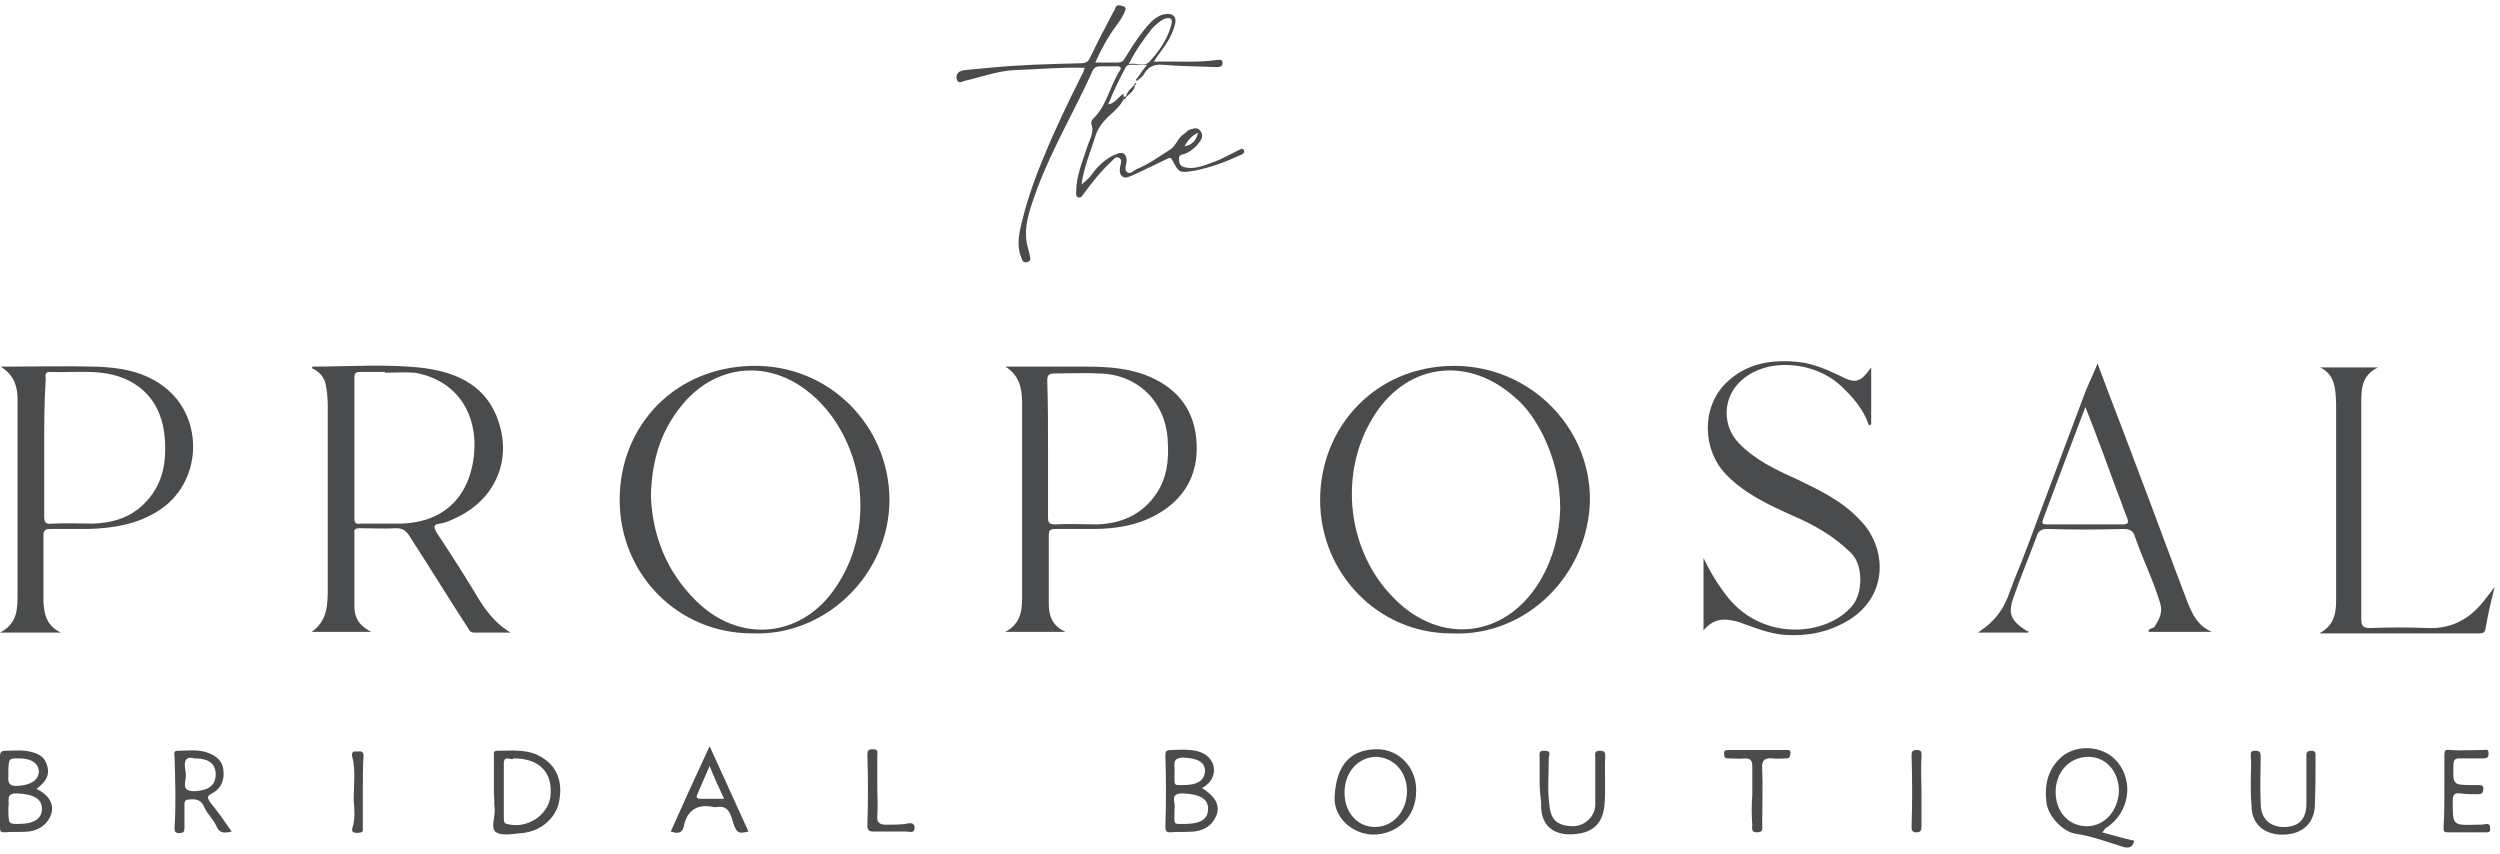 <?xml version="1.0" encoding="UTF-8"?>
<svg width="328px" height="112px" viewBox="0 0 328 112" version="1.1" xmlns="http://www.w3.org/2000/svg" xmlns:xlink="http://www.w3.org/1999/xlink">
    <title>MainSiteLogoGray</title>
    <g id="Ecommerce-assets" stroke="none" stroke-width="1" fill="none" fill-rule="evenodd">
        <g id="Ecommerce-Header-Desktop" transform="translate(-536, -103)" fill="#4A4B4C" fill-rule="nonzero">
            <g id="MainSiteLogoGray" transform="translate(536, 103)">
                <path d="M67,83 C65.4,83 63.8,83 62.3,83 C61.8,83 61.6,82.8 61.4,82.4 C58.8,78.4 56.3,74.3 53.7,70.3 C53.3,69.7 52.9,69.3 52,69.3 C50.4,69.4 48.8,69.3 47.2,69.3 C46.6,69.3 46.4,69.5 46.5,70 C46.5,73.2 46.5,76.4 46.5,79.6 C46.5,81 47.1,82.1 48.7,82.9 C45.9,82.9 43.5,82.9 40.9,82.9 C43,81.4 43,79.3 43,77.1 C43,69.1 43,61.1 43,53.2 C43,52.2 42.9,51.2 42.7,50.3 C42.5,49.4 41.8,48.7 40.9,48.3 C41,48.2 41,48.1 41,48.1 C45.9,48.1 50.8,47.7 55.7,48.3 C60.1,48.9 63.9,50.7 65.4,55.3 C67.2,60.6 64.8,65.7 59.7,68 C59.1,68.3 58.4,68.6 57.7,68.7 C56.8,68.8 56.9,69.2 57.3,69.9 C59.3,72.9 61.2,75.9 63,78.9 C64.1,80.6 65.3,82 67,83 Z M50.5,48.9 C50.5,48.9 50.5,48.8 50.5,48.8 C49.4,48.8 48.3,48.8 47.3,48.8 C46.7,48.8 46.5,48.9 46.5,49.6 C46.5,55.7 46.5,61.9 46.5,68 C46.5,68.6 46.7,68.8 47.2,68.7 C48.9,68.7 50.6,68.7 52.2,68.7 C58,68.7 61.6,65.4 62.2,59.6 C62.7,54 59.7,49.8 54.4,48.9 C53.1,48.8 51.8,48.9 50.5,48.9 Z" id="Shape"></path>
                <path d="M190.4,83.1 C180.8,83.1 173.2,75.2 173.2,65.6 C173.2,56 180.5,48 190.8,48 C200.6,48 208.6,55.9 208.6,65.5 C208.5,75.3 200.3,83.6 190.4,83.1 Z M204.7,66.8 C204.7,63.2 203.9,60.1 202.5,57.2 C201.5,55.2 200.3,53.4 198.6,52 C192.3,46.5 184.2,47.8 180,55 C175.6,62.4 176.8,72.4 182.9,78.5 C189,84.7 197.5,83.7 202,76.3 C203.8,73.3 204.6,70 204.7,66.8 Z" id="Shape"></path>
                <path d="M98.7,83.1 C88.8,83.1 81.3,75.2 81.3,65.6 C81.3,55.8 88.6,48.1 98.9,48 C108.7,47.9 116.6,55.7 116.7,65.5 C116.7,75.5 108.2,83.5 98.7,83.1 Z M85.4,65.1 C85.6,70.2 87.4,75 91.4,78.9 C96.7,84.1 104.2,83.8 108.8,78.2 C115.7,69.6 113.3,56.9 105.8,51.2 C100.3,47 93.4,48 89.2,53.5 C86.6,56.8 85.5,60.6 85.4,65.1 Z" id="Shape"></path>
                <path d="M131.9,48.1 C135.4,48.1 139,48.1 142.5,48.1 C145.4,48.1 148.3,48.3 151,49.5 C154.8,51.2 156.8,54.1 157,58.2 C157.2,62.4 155.3,65.6 151.6,67.6 C149,69 146.2,69.4 143.4,69.4 C141.7,69.4 140,69.4 138.4,69.4 C137.8,69.4 137.6,69.6 137.6,70.2 C137.6,73.2 137.6,76.2 137.6,79.2 C137.6,80.7 138,82.1 139.8,82.9 C137,82.9 134.5,82.9 131.9,82.9 C134.3,81.6 134.1,79.5 134.1,77.3 C134.1,69.1 134.1,60.9 134.1,52.8 C134.1,50.9 133.7,49.2 131.9,48.1 Z M137.5,58.8 C137.5,61.8 137.5,64.8 137.5,67.8 C137.5,68.5 137.6,68.8 138.4,68.8 C140.2,68.7 142.1,68.8 143.9,68.8 C146.9,68.7 149.5,67.7 151.4,65.2 C153.1,63 153.4,60.4 153.2,57.7 C152.9,52.7 149.3,49.1 144.2,49 C142.3,48.9 140.4,49 138.4,49 C137.5,49 137.4,49.3 137.4,50 C137.5,52.8 137.5,55.8 137.5,58.8 Z" id="Shape"></path>
                <path d="M8,83 C5.2,83 2.7,83 0,83 C2.3,81.8 2.3,79.9 2.3,77.9 C2.3,69.4 2.3,60.9 2.3,52.4 C2.3,50.6 1.8,49.2 0.1,48.1 C0.4,48.1 0.7,48.1 1,48.1 C4.8,48.1 8.7,48 12.5,48.1 C15.7,48.2 18.9,48.7 21.6,50.8 C26.9,54.9 26.5,63.4 20.8,67 C18,68.8 14.9,69.3 11.6,69.4 C9.9,69.4 8.2,69.4 6.6,69.4 C5.9,69.4 5.7,69.6 5.7,70.3 C5.7,73.2 5.7,76.1 5.7,79 C5.8,80.6 6.1,82.1 8,83 Z M5.8,58.7 C5.8,61.7 5.8,64.7 5.8,67.7 C5.8,68.6 6,68.8 6.9,68.7 C8.7,68.6 10.4,68.7 12.2,68.7 C14.7,68.6 16.9,68 18.8,66.2 C21.4,63.7 21.9,60.6 21.6,57.3 C21.2,52.8 18.5,49.8 14,49 C11.5,48.6 9,48.9 6.5,48.8 C5.8,48.8 6,49.4 6,49.7 C5.8,52.8 5.8,55.7 5.8,58.7 Z" id="Shape"></path>
                <path d="M223.5,82.7 C223.5,79.3 223.5,76.2 223.5,73.2 C224.4,75.1 225.5,76.9 226.8,78.5 C231.4,84.1 239.6,83.5 243,79.5 C244.4,77.9 244.5,74.2 242.9,72.6 C240.7,70.4 238.1,68.9 235.3,67.7 C232.2,66.3 229.1,64.9 226.6,62.4 C223.3,59.1 223.2,53.5 226.4,50.3 C229,47.7 232.4,47.1 236,47.5 C237.9,47.7 239.7,48.5 241.4,49.3 C243.6,50.5 244.2,50 245.5,48.2 C245.5,50.7 245.5,53.2 245.5,55.7 C245.4,55.7 245.3,55.8 245.2,55.8 C244.5,53.7 243.1,52.1 241.5,50.6 C237.8,47.2 231.1,46.8 227.9,50.5 C226,52.7 226.1,56 228.1,58.1 C230.2,60.3 232.9,61.6 235.6,62.8 C238.7,64.3 241.7,65.7 244.1,68.3 C247.5,71.8 247.9,78.1 242.5,81.4 C240,82.9 237.2,83.5 234.3,83.3 C232.2,83.2 230.1,82.3 228.1,81.6 C226.6,81.2 225,80.9 223.5,82.7 Z" id="Path"></path>
                <path d="M266.1,83 C264,83 261.8,83 259.5,83 C260.7,82.2 261.6,81.4 262.3,80.4 C263.3,79.1 263.7,77.5 264.3,76 C265.6,72.9 266.7,69.8 267.9,66.6 C269.7,61.8 271.5,57 273.3,52.2 C273.8,50.8 274.5,49.4 275.2,47.7 C276.9,52.3 278.6,56.6 280.2,60.9 C282.5,66.9 284.7,73 287,79 C287.6,80.5 288.3,82.1 290.2,82.9 C287.2,82.9 284.6,82.9 281.9,82.9 C281.8,82.4 282.5,82.5 282.7,82.2 C283.3,81.2 283.8,80.4 283.4,79.1 C282.5,76.1 281.1,73.3 280.1,70.4 C279.9,69.7 279.5,69.4 278.6,69.4 C275.3,69.5 272,69.5 268.6,69.4 C267.8,69.4 267.4,69.7 267.2,70.4 C266.2,73.1 265.1,75.7 264.2,78.3 C263.4,80.5 263.8,81.4 265.8,82.7 C265.9,82.8 266.1,82.8 266.2,82.9 C266.2,82.9 266.1,82.9 266.1,83 Z M273.6,53.4 C271.7,58.4 269.9,63.2 268.1,68 C267.9,68.6 267.8,68.8 268.6,68.8 C271.9,68.8 275.2,68.8 278.5,68.8 C279.2,68.8 279.3,68.6 279.1,68 C278.6,66.8 278.2,65.5 277.7,64.3 C276.4,60.7 275.1,57.2 273.6,53.4 Z" id="Shape"></path>
                <path d="M304.4,48.2 C306.9,48.2 309.3,48.2 312,48.2 C309.7,49.3 309.8,51.3 309.8,53.2 C309.8,62.5 309.8,71.9 309.8,81.2 C309.8,82.1 310,82.4 311,82.4 C313.5,82.3 316,82.3 318.6,82.4 C321.4,82.5 323.7,81.4 325.5,79.3 C326.1,78.6 326.6,77.9 327.3,77 C326.8,79 326.4,80.7 326.1,82.5 C326,83.1 325.6,83.1 325.2,83.1 C318.3,83.1 311.5,83.1 304.3,83.1 C306.5,81.9 306.5,80.1 306.5,78.3 C306.5,69.8 306.5,61.4 306.5,52.9 C306.4,51 306.4,49.2 304.4,48.2 Z" id="Path"></path>
                <path d="M147.5,12.9 C147,13.9 146.2,14.6 145.4,15.3 C144.6,16.1 144,16.9 143.7,17.9 C143.1,19.9 142.2,21.9 141.9,24.2 C142.5,23.7 143,23.3 143.3,22.8 C144.1,21.7 145.2,20.7 146.5,20.2 C147.4,19.8 147.9,20.3 147.8,21.3 C147.7,21.8 147.5,22.3 147.9,22.6 C148.3,22.9 148.7,22.4 149.1,22.2 C150.6,21.6 152,20.6 153.4,19.7 C154.3,19.2 154.5,18.1 155.3,17.6 C155.6,17.4 155.8,17.1 156.1,17 C156.6,16.9 157.1,16.6 157.5,17.2 C157.9,17.7 157.7,18.2 157.4,18.6 C156.9,19.3 156.2,19.9 155.4,20.2 C154.9,20.3 154.6,20.4 154.7,21 C154.7,21.7 155.1,21.9 155.7,22 C157,22.2 158.2,21.6 159.4,21.2 C160.4,20.8 161.3,20.3 162.3,19.8 C162.6,19.7 163,19.3 163.2,19.7 C163.4,20.1 162.9,20.3 162.6,20.4 C160.7,21.3 158.7,22 156.7,22.4 C154.7,22.7 154.7,22.7 153.8,21 C153.5,20.5 153.3,20.8 153,20.9 C151.6,21.6 150.1,22.3 148.6,23 C148.1,23.2 147.6,23.5 147.2,23.1 C146.8,22.8 146.9,22.1 147,21.7 C147.1,21.3 147.2,20.9 146.8,20.7 C146.4,20.5 146.2,20.8 145.9,21.1 C144.5,22.4 143.3,23.9 142.2,25.4 C142,25.7 141.8,26 141.5,25.9 C141.1,25.8 141.2,25.4 141.2,25.1 C141.2,23.1 142,21.3 142.6,19.4 C142.9,18.4 143.6,17.4 143.2,16.3 C143.1,16.1 143.2,15.8 143.4,15.6 C145.2,13.9 145.6,11.3 146.9,9.3 C147.2,8.9 147,8.7 146.6,8.7 C145.8,8.7 145.1,8.7 144.3,8.7 C143.8,8.7 143.5,8.9 143.3,9.4 C141,14.5 138.1,19.4 136.1,24.7 C135.3,27 134.3,29.3 134.7,31.8 C134.8,32.4 135,32.9 135.1,33.5 C135.2,33.9 135.3,34.3 134.7,34.4 C134.2,34.5 134.1,34.1 134,33.8 C133.5,32.7 133.6,31.4 133.8,30.3 C134.5,27 135.6,23.8 136.9,20.7 C138.4,17 140.1,13.5 141.9,9.9 C142.1,9.6 142.2,9.3 142.3,8.9 C139.2,8.8 136.1,9.1 133.1,9.2 C130.9,9.3 128.8,10.1 126.6,10.6 C126.2,10.7 125.7,11.1 125.5,10.3 C125.4,9.6 125.9,9.3 126.5,9.2 C127.6,9.1 128.6,9 129.7,8.9 C133.7,8.5 137.7,8.4 141.8,8.3 C142.5,8.3 142.8,8.1 143.1,7.4 C144,5.5 145,3.6 146,1.7 C146.1,1.5 146.3,1.3 146.3,1.1 C146.5,0.5 147,0.7 147.3,0.8 C147.9,0.9 147.6,1.4 147.5,1.7 C147.2,2.3 146.9,2.8 146.5,3.3 C145.4,4.8 144.5,6.4 143.7,8.2 C144.8,8.2 145.8,8.2 146.7,8.2 C147.4,8.2 147.5,7.7 147.8,7.3 C148.7,5.8 149.7,4.3 150.9,3 C151.4,2.5 151.9,2.1 152.6,1.9 C153.9,1.6 154.5,2.2 154.1,3.4 C153.7,4.9 152.8,6.1 151.9,7.3 C151.8,7.5 151.6,7.7 151.4,8.1 C153.8,8 156.1,8.2 158.4,8 C158.8,8 159.1,7.9 159.5,7.9 C159.8,7.9 160.4,7.6 160.4,8.3 C160.4,8.8 159.9,8.8 159.5,8.8 C157.2,8.7 154.8,8.7 152.5,8.5 C151.4,8.4 150.6,8.8 150.1,9.7 C149.9,10.1 149.5,10.3 149.2,10.6 C149.1,10.6 149,10.5 149,10.5 C149.5,9.9 149.9,9.2 150.5,8.5 C149.7,8.5 149.1,8.5 148.4,8.5 C148.1,8.5 147.9,8.5 147.7,8.8 C146.9,10.3 146.1,11.9 145.4,13.7 C146.4,13.5 146.7,12.7 147.4,12.3 C147.4,12.8 147.4,12.9 147.5,12.9 Z M148.1,8.4 C149.1,8.2 150.2,8.8 150.8,8.1 C152.1,6.7 153.2,5.1 153.7,3.2 C153.9,2.4 153.5,2.2 152.7,2.5 C152.1,2.8 151.6,3.3 151.1,3.8 C150,5.2 149,6.6 148.1,8.4 Z M155.4,19.2 C156.4,19 156.9,18.5 157.2,17.4 C156.2,17.9 155.8,18.5 155.4,19.2 Z M145.5,14.3 C145.5,14.3 145.4,14.2 145.4,14.2 C145.4,14.2 145.3,14.3 145.3,14.3 C145.4,14.3 145.4,14.3 145.5,14.3 C145.4,14.3 145.5,14.3 145.5,14.3 Z" id="Shape"></path>
                <path d="M275.8,109.2 C277.3,109.6 278.6,110 280,110.3 C279.8,111.4 279,111.3 278.2,111 C276.3,110.4 274.4,109.7 272.4,109.4 C270.7,109.2 268.7,107.1 268.5,105.3 C268.2,102.9 268.7,100.8 270.6,99.2 C272.6,97.6 276.4,97.7 278.2,100.5 C280,103.3 279,107 276.2,108.7 C276.1,108.9 276,109 275.8,109.2 Z M269.7,103.9 C269.7,106.5 271.4,108.4 273.8,108.4 C276.1,108.4 277.9,106.4 278,103.8 C278,101.2 276.3,99.3 274,99.3 C271.5,99.3 269.7,101.3 269.7,103.9 Z" id="Shape"></path>
                <path d="M4.8,103.5 C6.4,104.3 7,105.4 6.8,106.5 C6.5,107.9 5.3,108.9 3.8,109.1 C2.7,109.2 1.6,109.1 0.6,109.2 C0.1,109.2 1.77635684e-15,109.1 1.77635684e-15,108.6 C1.77635684e-15,105.5 1.77635684e-15,102.3 1.77635684e-15,99.2 C1.77635684e-15,98.7 0.2,98.5 0.7,98.5 C1.6,98.5 2.5,98.4 3.3,98.5 C4.6,98.7 5.8,99 6.2,100.5 C6.6,101.9 5.8,102.7 4.8,103.5 Z M1.1,105.9 C1.1,108.1 1.1,108.1 2.4,108.1 C4.5,108.1 5.5,107.4 5.5,106.1 C5.5,104.8 4.4,104.2 2.3,104.1 C0.6,104 1.3,105.2 1.1,105.9 Z M2.5,99.5 C1.2,99.5 1.2,99.5 1.1,100.8 C1.1,101.1 1.1,101.4 1.1,101.8 C1,102.8 1.3,103.2 2.4,103.1 C4,103 5,102.4 5.1,101.3 C5.1,100.2 4.2,99.5 2.5,99.5 Z" id="Shape"></path>
                <path d="M180.1,109.5 C177.3,109.4 175,107.2 175.1,104.6 C175.3,99.9 177.6,98.3 180.7,98.3 C183.6,98.3 185.9,100.8 185.8,103.8 C185.8,107.2 183.3,109.5 180.1,109.5 Z M184.6,103.8 C184.6,101.3 182.9,99.4 180.6,99.3 C178.2,99.3 176.4,101.3 176.4,104 C176.4,106.6 178.1,108.5 180.4,108.5 C182.8,108.5 184.6,106.4 184.6,103.8 Z" id="Shape"></path>
                <path d="M157.7,103.4 C159.8,104.7 160.3,106.1 159.2,107.7 C158.6,108.6 157.6,109 156.6,109.1 C155.6,109.2 154.5,109.1 153.5,109.2 C152.9,109.2 152.9,108.9 152.9,108.4 C153,105.3 153,102.3 152.9,99.2 C152.9,98.7 152.9,98.4 153.6,98.4 C154.4,98.4 155.3,98.3 156.1,98.4 C157.5,98.5 158.7,99 159.2,100.4 C159.5,101.8 158.8,102.8 157.7,103.4 Z M154.1,106 C154.1,108.3 153.8,108.1 155.4,108.1 C157.5,108.1 158.5,107.5 158.5,106.1 C158.5,104.8 157.4,104.2 155.3,104.1 C153.3,104 154.3,105.4 154.1,106 Z M154.1,101.2 C154.1,103.2 153.9,103 155.3,103 C157.1,103 158,102.4 158.1,101.2 C158.1,100 157.2,99.5 155.3,99.4 C153.6,99.4 154.2,100.5 154.1,101.2 Z" id="Shape"></path>
                <path d="M64.8,104.2 C64.8,102.5 64.8,100.9 64.8,99.2 C64.8,98.9 64.7,98.5 65.2,98.5 C67.3,98.5 69.4,98.2 71.3,99.5 C73.2,100.7 73.9,102.9 73.3,105.4 C72.8,107.5 70.8,109.1 68.5,109.3 C67.3,109.4 65.9,109.7 65.1,109.2 C64.3,108.7 65,107.2 64.9,106.1 C64.8,105.4 64.9,104.8 64.8,104.2 C64.8,104.2 64.8,104.2 64.8,104.2 Z M67.4,99.5 C67.1,99.9 66.1,98.9 66.1,100.2 C66.1,102.6 66.1,105 66.1,107.4 C66.1,107.7 66.1,108 66.5,108.1 C69,108.8 71.8,107.1 72.2,104.6 C72.6,101.5 70.9,99.5 67.4,99.5 Z" id="Shape"></path>
                <path d="M30.4,109.1 C29.5,109.3 28.8,109.4 28.4,108.4 C28,107.5 27.2,106.8 26.8,105.9 C26.4,104.9 25.7,104.8 24.8,104.9 C24.3,104.9 24.2,105.1 24.2,105.6 C24.2,106.6 24.2,107.6 24.2,108.6 C24.2,109.1 24.1,109.3 23.5,109.3 C23,109.3 22.9,109.1 22.9,108.6 C23.1,105.5 23,102.4 22.9,99.3 C22.9,99 22.7,98.5 23.3,98.5 C24.6,98.5 25.8,98.3 27.1,98.7 C28.3,99.1 29.2,99.8 29.3,101 C29.5,102.3 29,103.5 27.8,104.1 C27,104.5 27.3,104.8 27.6,105.3 C28.6,106.5 29.5,107.8 30.4,109.1 Z M25.5,99.5 C24.4,99.2 24.1,99.8 24.3,100.9 C24.4,101.4 24.4,101.9 24.3,102.5 C24.1,103.6 24.6,103.8 25.6,103.8 C27.4,103.7 28.3,103 28.3,101.6 C28.3,100.2 27.4,99.5 25.5,99.5 Z" id="Shape"></path>
                <path d="M202,102.7 C202,101.6 202,100.5 202,99.5 C202,99 201.8,98.4 202.7,98.5 C203.6,98.5 203.2,99.1 203.2,99.5 C203.2,101.6 203,103.7 203.3,105.8 C203.5,107.7 204.5,108.4 206.5,108.4 C208,108.3 209.3,107.1 209.3,105.5 C209.3,103.5 209.3,101.5 209.3,99.5 C209.3,99 209.1,98.5 209.9,98.5 C210.7,98.5 210.6,98.9 210.6,99.4 C210.5,101.5 210.7,103.6 210.5,105.7 C210.3,107.6 209.4,108.9 207.5,109.3 C204.7,109.9 202,109 202.2,105.3 C202.1,104.5 202,103.6 202,102.7 C202,102.7 202,102.7 202,102.7 Z" id="Path"></path>
                <path d="M295.3,102.5 C295.3,101.4 295.4,100.3 295.3,99.2 C295.3,98.7 295.3,98.5 295.9,98.5 C296.5,98.5 296.6,98.7 296.6,99.3 C296.6,101.3 296.5,103.3 296.6,105.3 C296.6,107.3 297.6,108.3 299.3,108.5 C301.5,108.6 302.6,107.6 302.6,105.4 C302.6,103.4 302.6,101.4 302.6,99.4 C302.6,99 302.5,98.5 303.2,98.5 C303.9,98.5 303.8,98.9 303.8,99.3 C303.8,101.5 303.8,103.6 303.7,105.8 C303.6,108.2 301.8,109.6 299.2,109.5 C296.9,109.4 295.4,108 295.4,105.7 C295.3,104.6 295.3,103.5 295.3,102.5 C295.3,102.5 295.3,102.5 295.3,102.5 Z" id="Path"></path>
                <path d="M320.7,103.8 C320.7,102.2 320.7,100.7 320.7,99.1 C320.7,98.5 320.8,98.3 321.4,98.4 C322.9,98.5 324.4,98.4 325.8,98.4 C326.1,98.4 326.5,98.2 326.5,98.8 C326.5,99.3 326.4,99.5 325.8,99.5 C324.8,99.5 323.7,99.5 322.7,99.5 C322.1,99.5 321.9,99.7 321.9,100.3 C321.8,103 321.8,103 324.5,103 C324.7,103 325,103 325.2,103 C325.6,103 325.9,103.1 325.8,103.6 C325.8,104.1 325.5,104.2 325.1,104.2 C324.3,104.2 323.6,104.2 322.8,104.1 C322.1,104 321.8,104.2 321.8,105 C321.8,108.3 321.7,108.3 325,108.2 C325.4,108.2 325.8,108.2 326.2,108.1 C326.5,108.1 326.7,108.2 326.7,108.6 C326.7,108.9 326.8,109.2 326.3,109.2 C324.6,109.2 322.9,109.2 321.1,109.2 C320.5,109.2 320.6,108.8 320.6,108.5 C320.7,106.9 320.7,105.4 320.7,103.8 Z" id="Path"></path>
                <path d="M88,109.1 C89.6,105.5 91.3,101.8 93.1,97.9 C94.9,101.8 96.5,105.4 98.2,109.1 C96.8,109.4 96.6,109.4 96,107.3 C95.6,106.1 95.1,105.7 93.9,105.9 C93.8,105.9 93.7,105.9 93.7,105.9 C91.5,105.4 90.1,106.3 89.7,108.5 C89.4,109.5 88.7,109.3 88,109.1 Z M93.1,100.5 C92.5,101.9 92,103 91.5,104.2 C91.3,104.6 91.4,104.8 91.9,104.8 C92.9,104.8 93.9,104.8 95,104.8 C94.3,103.3 93.7,102 93.1,100.5 Z" id="Shape"></path>
                <path d="M229.9,104.3 C229.9,103 229.9,101.7 229.9,100.5 C229.9,99.7 229.6,99.5 228.9,99.5 C228.2,99.6 227.5,99.5 226.7,99.5 C226.3,99.5 226.2,99.3 226.2,98.9 C226.2,98.5 226.3,98.4 226.8,98.4 C229.3,98.4 231.8,98.4 234.4,98.4 C234.7,98.4 235,98.4 234.9,98.8 C234.9,99.2 234.8,99.5 234.4,99.5 C233.8,99.5 233.2,99.6 232.6,99.5 C231.6,99.4 231.1,99.7 231.2,100.8 C231.3,103.3 231.2,105.7 231.2,108.2 C231.2,108.7 231.4,109.2 230.5,109.2 C229.7,109.2 229.9,108.7 229.9,108.2 C229.8,107 229.8,105.6 229.9,104.3 C229.8,104.3 229.8,104.3 229.9,104.3 Z" id="Path"></path>
                <path d="M115.1,103.2 C115.1,104.5 115.2,105.8 115.1,107.1 C115,107.9 115.5,108.2 116.1,108.2 C117,108.2 117.9,108.2 118.8,108.1 C119.2,108 120,107.8 120,108.6 C120,109.4 119.3,109.1 118.9,109.1 C117.5,109.1 116,109.1 114.6,109.1 C114,109.1 113.8,108.9 113.8,108.3 C113.9,105.2 113.9,102.2 113.8,99.1 C113.8,98.6 113.8,98.3 114.5,98.3 C115.3,98.3 115.1,98.7 115.1,99.1 C115.1,100.6 115.1,101.9 115.1,103.2 Z" id="Path"></path>
                <path d="M252.1,103.9 C252.1,105.4 252.1,106.9 252.1,108.4 C252.1,109 252,109.2 251.4,109.2 C250.8,109.2 250.8,108.8 250.8,108.4 C250.9,105.3 250.9,102.3 250.8,99.2 C250.8,98.7 250.8,98.4 251.5,98.4 C252.2,98.4 252.1,98.8 252.1,99.2 C252,100.8 252.1,102.4 252.1,103.9 Z" id="Path"></path>
                <path d="M47.6,103.8 C47.6,105.4 47.6,106.9 47.6,108.5 C47.6,108.7 47.7,109.1 47.4,109.2 C47.1,109.3 46.6,109.3 46.4,109.2 C46.1,109.1 46.2,108.7 46.3,108.4 C46.6,107.3 46.5,106.1 46.4,105 C46.4,103.1 46.7,101.1 46.2,99.2 C46.1,98.8 46.3,98.5 46.8,98.6 C47.2,98.6 47.7,98.4 47.7,99.2 C47.6,100.6 47.6,102.2 47.6,103.8 Z" id="Path"></path>
                <path d="M148.9,11.3 C148.8,11.9 148.3,12.2 147.7,12.8 C147.9,11.9 148.4,11.6 148.8,11.2 C148.8,11.1 148.9,11.2 148.9,11.3 Z" id="Path"></path>
                <path d="M147.4,12.7 C147.5,12.7 147.6,12.6 147.7,12.7 C147.8,12.9 147.7,12.9 147.5,13 C147.4,12.9 147.4,12.8 147.4,12.7 Z" id="Path"></path>
                <path d="M148.8,11.1 C148.8,11 148.9,11 148.9,10.9 C149,10.9 149.1,11 149.1,11 C149,11.1 148.9,11.2 148.9,11.2 C148.9,11.2 148.8,11.1 148.8,11.1 Z" id="Path"></path>
                <path d="M145.5,14.3 C145.5,14.3 145.4,14.3 145.5,14.3 C145.4,14.3 145.4,14.3 145.3,14.2 C145.3,14.2 145.3,14.1 145.4,14.1 C145.4,14.2 145.5,14.2 145.5,14.3 Z" id="Path"></path>
            </g>
        </g>
    </g>
</svg>